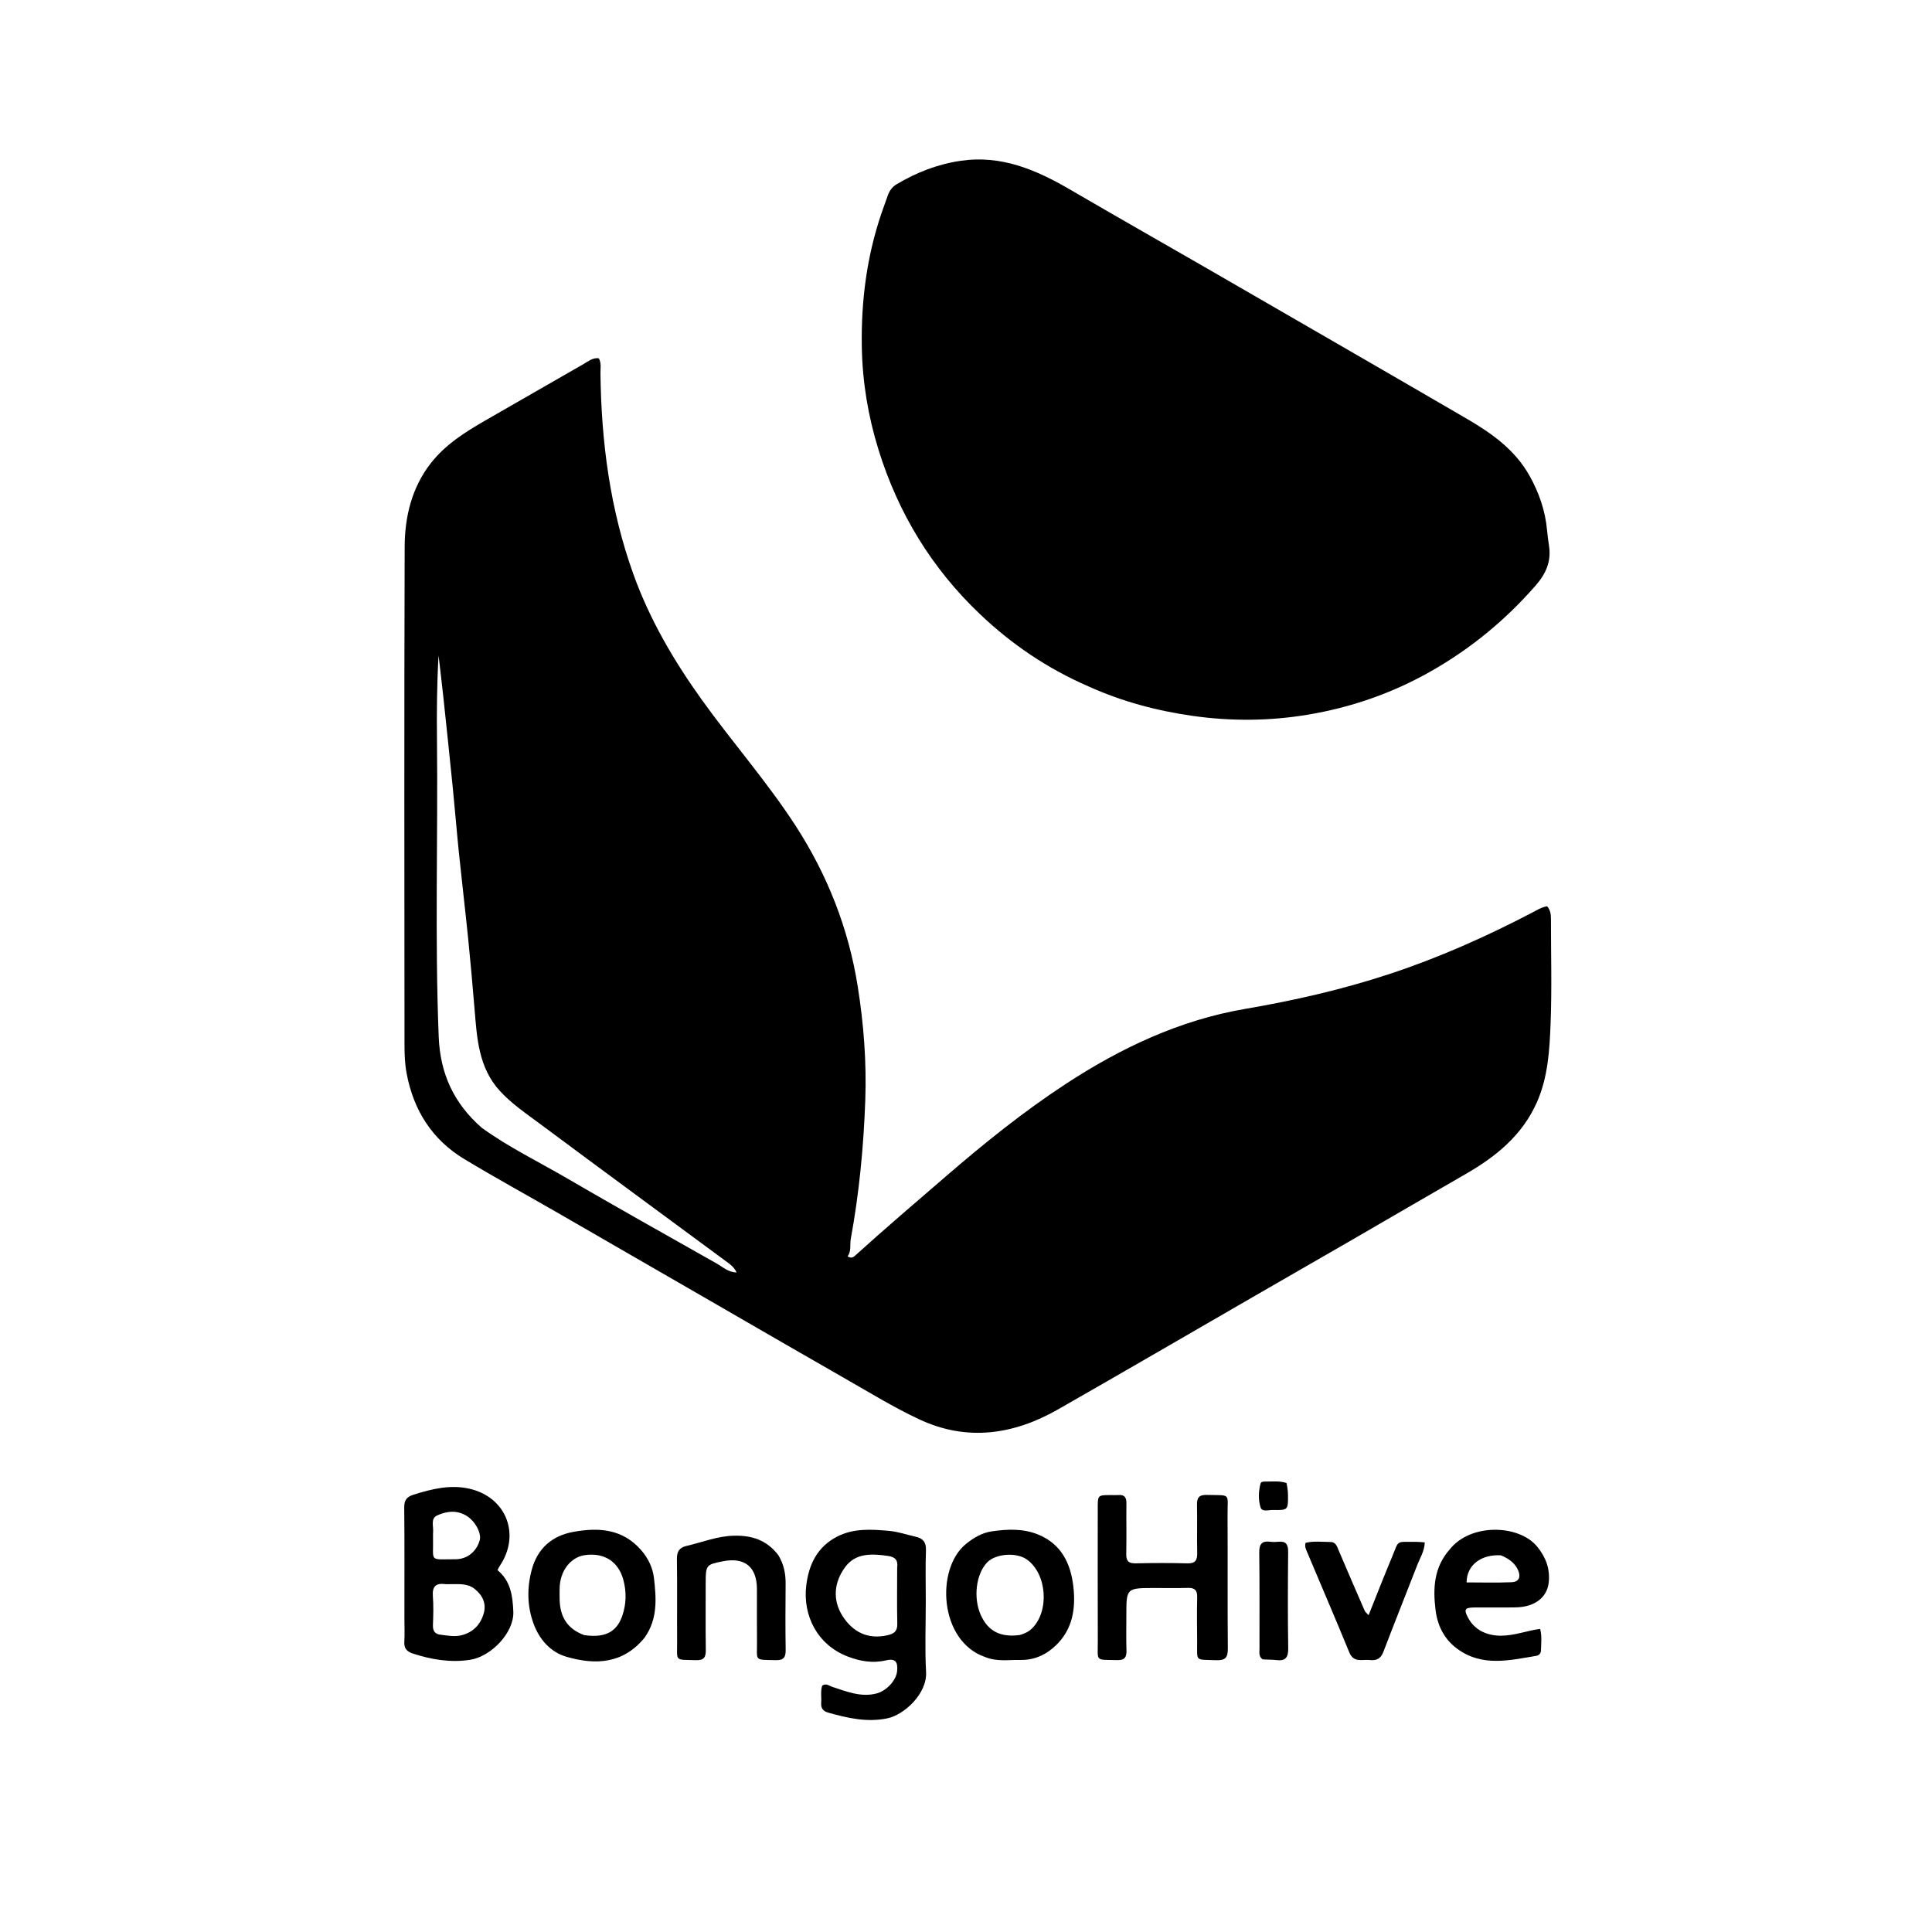<svg version="1.1" id="Layer_1" xmlns="http://www.w3.org/2000/svg" xmlns:xlink="http://www.w3.org/1999/xlink" x="0px" y="0px"
	 width="100%" viewBox="0 0 992 992" enable-background="new 0 0 992 992" xml:space="preserve">
<path fill="#000000" opacity="1" stroke="none" 
	d="
M644.907,665.028 
	C610.813,684.711 577.118,704.35 543.243,723.674 
	C520.489,736.655 496.588,740.219 472.207,728.869 
	C458.991,722.717 446.488,715.003 433.795,707.764 
	C412.314,695.512 390.935,683.081 369.516,670.721 
	C341.921,654.797 314.338,638.852 286.732,622.948 
	C270.628,613.672 254.324,604.732 238.41,595.143 
	C221.828,585.15 212.307,569.998 208.78,551.113 
	C207.903,546.421 207.696,541.547 207.693,536.756 
	C207.631,451.44 207.508,366.125 207.78,280.81 
	C207.829,265.359 211.403,250.389 221.197,237.838 
	C228.679,228.249 238.874,221.827 249.289,215.832 
	C266.124,206.141 282.961,196.452 299.823,186.808 
	C302.195,185.451 304.444,183.535 307.472,183.966 
	C308.864,186.55 308.279,189.093 308.308,191.533 
	C308.722,226.898 313.226,261.572 325.293,295.035 
	C333.64,318.183 345.914,339.145 360.177,359.067 
	C375.896,381.024 393.832,401.332 408.534,424.038 
	C424.886,449.294 435.676,476.7 440.41,506.483 
	C443.495,525.883 444.979,545.385 444.281,564.999 
	C443.432,588.854 441.15,612.594 436.845,636.092 
	C436.275,639.2 437.239,642.425 435.196,645.084 
	C437.225,646.369 438.277,645.418 439.227,644.559 
	C454.47,630.771 470.107,617.436 485.667,604.01 
	C505.285,587.083 525.394,570.856 547.09,556.647 
	C575.441,538.078 605.689,523.785 639.275,518.036 
	C664.346,513.745 689.029,508.139 713.156,500.199 
	C738.641,491.811 763.101,480.947 786.863,468.502 
	C789.206,467.276 791.47,465.811 794.362,465.332 
	C795.976,467.092 796.341,469.276 796.34,471.598 
	C796.336,489.595 796.862,507.611 796.164,525.58 
	C795.632,539.268 794.831,553.112 789.111,566.007 
	C781.599,582.94 768.126,593.87 752.558,602.813 
	C732.693,614.225 712.917,625.793 693.085,637.263 
	C677.147,646.482 661.182,655.656 644.907,665.028 
M247.418,579.112 
	C261.044,588.969 276.174,596.306 290.647,604.732 
	C316.301,619.669 342.193,634.199 368.044,648.796 
	C371.109,650.527 373.832,653.228 378.201,653.352 
	C377.109,650.975 375.521,649.634 373.822,648.381 
	C341.521,624.547 309.17,600.781 276.96,576.825 
	C269.941,571.605 262.622,566.659 256.66,560.146 
	C245.646,548.115 244.894,532.887 243.635,517.814 
	C242.643,505.941 241.614,494.069 240.413,482.215 
	C238.928,467.567 237.182,452.946 235.675,438.3 
	C234.522,427.106 233.627,415.885 232.505,404.687 
	C230.938,389.049 229.291,373.418 227.628,357.79 
	C226.875,350.716 226.001,343.656 225.183,336.589 
	C224.343,350.945 224.213,365.238 224.366,379.527 
	C224.913,430.454 223.237,481.39 225.254,532.316 
	C225.994,550.991 232.814,566.391 247.418,579.112 
z"/>
<path fill="#000000" opacity="1" stroke="none" 
	d="
M558.802,352.399 
	C537.852,343.284 519.587,330.931 503.272,315.434 
	C478.364,291.774 461.153,263.464 451.037,230.795 
	C445.725,213.639 442.805,196.103 442.502,178.005 
	C442.108,154.511 445.044,131.673 452.621,109.438 
	C453.638,106.453 454.758,103.504 455.781,100.522 
	C456.625,98.058 458.109,95.962 460.264,94.676 
	C470.46,88.592 481.284,84.345 493.165,82.581 
	C514.183,79.461 532.106,87.22 549.577,97.41 
	C572.927,111.029 596.433,124.378 619.853,137.876 
	C641.976,150.627 664.081,163.41 686.183,176.199 
	C708.58,189.158 730.99,202.095 753.341,215.134 
	C766.054,222.55 777.896,230.978 785.331,244.239 
	C790.254,253.023 793.469,262.333 794.373,272.406 
	C794.609,275.039 794.955,277.666 795.357,280.279 
	C796.584,288.25 793.792,294.554 788.519,300.6 
	C772.984,318.411 755.103,333.116 734.518,344.782 
	C714.781,355.968 693.726,363.258 671.51,366.961 
	C651.962,370.22 632.279,370.386 612.526,367.596 
	C594.001,364.978 576.191,360.238 558.802,352.399 
z"/>
<path fill="#000000" opacity="1" stroke="none" 
	d="
M475.349,822 
	C475.349,834.487 474.834,846.503 475.498,858.453 
	C476.119,869.635 464.283,880.502 455.625,882.294 
	C445.178,884.455 435.247,882.177 425.312,879.38 
	C422.653,878.631 421.427,877.118 421.646,874.339 
	C421.879,871.383 421.204,868.365 422.162,865.505 
	C424.171,864.099 425.683,865.585 427.341,866.126 
	C434.695,868.525 441.975,871.575 449.976,869.549 
	C455.181,868.232 460.128,862.839 460.617,858.177 
	C461.145,853.14 459.671,851.403 454.771,852.548 
	C447.96,854.14 441.477,852.93 435.316,850.574 
	C419.734,844.618 412.086,829.584 413.987,814.021 
	C415.296,803.306 419.623,794.272 429.749,789.025 
	C438.306,784.59 447.514,785.234 456.606,786.048 
	C461.172,786.457 465.63,788.035 470.147,789.04 
	C473.918,789.879 475.598,791.864 475.441,796.031 
	C475.122,804.51 475.348,813.009 475.349,822 
M460.659,804.853 
	C461.192,801.215 459.739,799.457 455.969,798.912 
	C447.791,797.728 439.449,797.274 434.042,804.516 
	C428.285,812.226 427.28,821.413 432.641,829.795 
	C437.826,837.903 445.489,841.924 455.607,839.647 
	C459.002,838.883 460.818,837.616 460.726,833.738 
	C460.503,824.423 460.657,815.099 460.659,804.853 
z"/>
<path fill="#000000" opacity="1" stroke="none" 
	d="
M207.647,830.996 
	C207.645,811.695 207.746,792.892 207.554,774.093 
	C207.515,770.259 208.783,768.56 212.42,767.424 
	C221.865,764.475 231.341,762.128 241.229,764.438 
	C260.02,768.829 267.411,788.02 256.616,804.015 
	C256.254,804.551 255.994,805.154 255.444,806.177 
	C262.126,811.72 263.234,819.175 263.568,827.512 
	C264.003,838.395 252.066,850.617 241.323,852.249 
	C231.335,853.767 221.622,852.17 212.077,849.056 
	C208.964,848.04 207.374,846.448 207.597,842.972 
	C207.842,839.161 207.649,835.322 207.647,830.996 
M231.5,813.383 
	C230.505,813.382 229.497,813.488 228.518,813.364 
	C223.816,812.764 221.893,814.598 222.257,819.485 
	C222.626,824.432 222.493,829.433 222.293,834.398 
	C222.179,837.243 223.302,839.009 225.949,839.321 
	C229.669,839.76 233.424,840.591 237.198,839.582 
	C242.998,838.031 246.699,834.099 248.329,828.595 
	C249.828,823.531 247.939,819.244 243.759,815.874 
	C240.329,813.109 236.39,813.374 231.5,813.383 
M222.339,787.602 
	C222.339,788.266 222.325,788.931 222.341,789.594 
	C222.642,802.21 219.953,800.608 233.887,800.606 
	C239.893,800.606 244.672,796.646 246.304,790.906 
	C247.327,787.309 244.075,781.179 239.729,778.422 
	C234.712,775.239 229.443,775.857 224.498,778.093 
	C220.824,779.754 222.799,783.705 222.339,787.602 
z"/>
<path fill="#000000" opacity="1" stroke="none" 
	d="
M593.008,815.371 
	C578.335,815.369 578.335,815.369 578.338,829.377 
	C578.34,835.373 578.206,841.373 578.392,847.363 
	C578.502,850.882 577.501,852.496 573.634,852.399 
	C562.054,852.107 563.717,853.382 563.676,842.599 
	C563.59,819.782 563.642,796.964 563.653,774.146 
	C563.656,767.675 563.681,767.674 570.341,767.65 
	C571.674,767.646 573.013,767.741 574.337,767.641 
	C577.415,767.409 578.393,768.9 578.361,771.818 
	C578.266,780.477 578.48,789.142 578.285,797.798 
	C578.202,801.49 579.442,802.795 583.168,802.708 
	C591.991,802.501 600.826,802.482 609.647,802.716 
	C613.726,802.824 614.798,801.145 614.71,797.381 
	C614.519,789.224 614.784,781.057 614.604,772.9 
	C614.523,769.206 615.459,767.468 619.594,767.577 
	C632.395,767.914 630.227,766.298 630.296,778.068 
	C630.43,800.885 630.236,823.705 630.437,846.521 
	C630.477,851.08 629.135,852.617 624.507,852.447 
	C613.117,852.028 614.806,853.428 614.68,842.478 
	C614.594,834.984 614.54,827.486 614.697,819.995 
	C614.77,816.519 613.417,815.218 609.994,815.319 
	C604.502,815.481 599.002,815.367 593.008,815.371 
z"/>
<path fill="#000000" opacity="1" stroke="none" 
	d="
M505.726,850.775 
	C482.187,842.624 480.291,805.45 496.016,792.723 
	C499.995,789.502 504.251,787.017 509.279,786.283 
	C517.208,785.126 525.155,784.766 532.832,787.834 
	C545.003,792.697 549.816,802.886 551.144,814.817 
	C552.368,825.806 550.816,836.466 542.237,844.753 
	C537.125,849.69 531.018,852.464 523.859,852.315 
	C517.916,852.192 511.855,853.327 505.726,850.775 
M523.707,839.5 
	C525.935,838.809 527.993,837.964 529.768,836.254 
	C538.938,827.417 537.63,808.122 527.265,800.745 
	C521.849,796.89 511.158,797.699 506.802,802.293 
	C501.111,808.295 499.696,820.434 503.537,829.122 
	C507.306,837.646 513.853,840.857 523.707,839.5 
z"/>
<path fill="#000000" opacity="1" stroke="none" 
	d="
M331.011,840.811 
	C319.99,854.376 305.809,854.971 291.026,850.739 
	C282.671,848.346 276.957,841.849 273.953,833.671 
	C270.666,824.72 270.549,815.379 272.972,806.199 
	C275.885,795.165 283.296,788.546 294.484,786.53 
	C307.454,784.193 319.667,784.998 329.189,795.91 
	C332.832,800.084 335.179,805.042 335.774,810.202 
	C336.969,820.574 337.814,831.18 331.011,840.811 
M299.927,839.551 
	C312.523,841.454 317.233,836.23 319.51,829.654 
	C321.622,823.555 321.719,817.315 320.052,811.138 
	C317.517,801.747 310.115,797.094 300.358,798.485 
	C292.91,799.546 287.482,806.66 287.35,815.555 
	C287.32,817.553 287.289,819.554 287.355,821.55 
	C287.632,829.913 291.001,836.248 299.927,839.551 
z"/>
<path fill="#000000" opacity="1" stroke="none" 
	d="
M744.435,795.474 
	C755.098,782.066 779.832,782.679 789.243,794.092 
	C793.682,799.476 795.967,805.563 795.214,812.486 
	C794.36,820.343 787.925,825.138 778.284,825.324 
	C771.128,825.462 763.967,825.297 756.81,825.38 
	C752.049,825.435 751.544,826.435 753.834,830.721 
	C757.191,837.004 763.539,839.879 770.665,839.865 
	C777.599,839.851 783.944,837.28 790.782,836.368 
	C791.788,840.138 791.299,843.782 791.214,847.396 
	C791.179,848.881 790.32,849.956 788.833,850.202 
	C774.95,852.499 760.945,856.005 748.131,846.505 
	C741.474,841.57 738.091,834.625 737.103,826.709 
	C735.72,815.635 736.181,804.76 744.435,795.474 
M770.677,798.591 
	C760.469,798.002 753.096,803.596 753.038,812.501 
	C760.773,812.501 768.528,812.736 776.258,812.393 
	C779.694,812.24 781.021,809.855 779.543,806.397 
	C777.944,802.659 774.985,800.432 770.677,798.591 
z"/>
<path fill="#000000" opacity="1" stroke="none" 
	d="
M399.685,798.578 
	C402.503,803.289 403.428,808.072 403.381,813.174 
	C403.277,824.49 403.238,835.81 403.404,847.125 
	C403.458,850.856 402.473,852.523 398.383,852.428 
	C386.921,852.161 388.8,853.055 388.682,842.864 
	C388.578,833.878 388.688,824.889 388.656,815.902 
	C388.616,804.566 382.408,799.471 371.324,801.623 
	C362.599,803.317 362.351,803.612 362.345,812.654 
	C362.338,824.138 362.249,835.623 362.4,847.105 
	C362.448,850.769 361.602,852.552 357.427,852.432 
	C346.09,852.104 347.739,853.257 347.673,842.933 
	C347.582,828.787 347.775,814.638 347.568,800.495 
	C347.512,796.651 348.837,794.607 352.494,793.766 
	C360.538,791.914 368.204,788.741 376.713,788.522 
	C386.027,788.282 393.724,790.715 399.685,798.578 
z"/>
<path fill="#000000" opacity="1" stroke="none" 
	d="
M727.437,804.276 
	C721.645,819.149 715.861,833.617 710.3,848.17 
	C708.982,851.619 706.798,852.763 703.419,852.36 
	C699.586,851.903 695.095,854.002 692.812,848.433 
	C685.774,831.262 678.419,814.22 671.231,797.11 
	C670.61,795.631 669.753,794.115 670.382,792.161 
	C674.586,791.178 678.903,791.712 683.182,791.744 
	C685.883,791.764 686.48,794.011 687.343,796.044 
	C691.749,806.418 696.229,816.76 700.736,827.09 
	C701.04,827.787 701.782,828.292 702.715,829.322 
	C706.829,819.079 710.643,809.237 714.728,799.509 
	C718.502,790.522 716.316,791.775 727.001,791.663 
	C728.465,791.648 729.93,791.842 731.56,791.95 
	C731.4,796.578 728.999,800.086 727.437,804.276 
z"/>
<path fill="#000000" opacity="1" stroke="none" 
	d="
M648.27,852.004 
	C646.176,850.415 646.7,848.459 646.695,846.699 
	C646.649,830.207 646.803,813.714 646.572,797.225 
	C646.511,792.803 647.928,791.061 652.283,791.629 
	C653.593,791.8 654.958,791.78 656.275,791.632 
	C660.224,791.188 661.448,792.916 661.411,796.794 
	C661.249,813.284 661.178,829.779 661.447,846.266 
	C661.526,851.116 660.005,852.996 655.211,852.371 
	C653.076,852.092 650.89,852.212 648.27,852.004 
z"/>
<path fill="#000000" opacity="1" stroke="none" 
	d="
M660.567,761.448 
	C661.053,763.756 661.313,765.722 661.328,767.69 
	C661.386,775.379 661.356,775.456 653.456,775.312 
	C651.287,775.272 647.997,776.473 647.214,773.906 
	C646.03,770.021 646.171,765.744 647.246,761.704 
	C647.513,760.7 648.887,760.711 649.867,760.723 
	C653.323,760.763 656.802,760.257 660.567,761.448 
z"/>
</svg>
